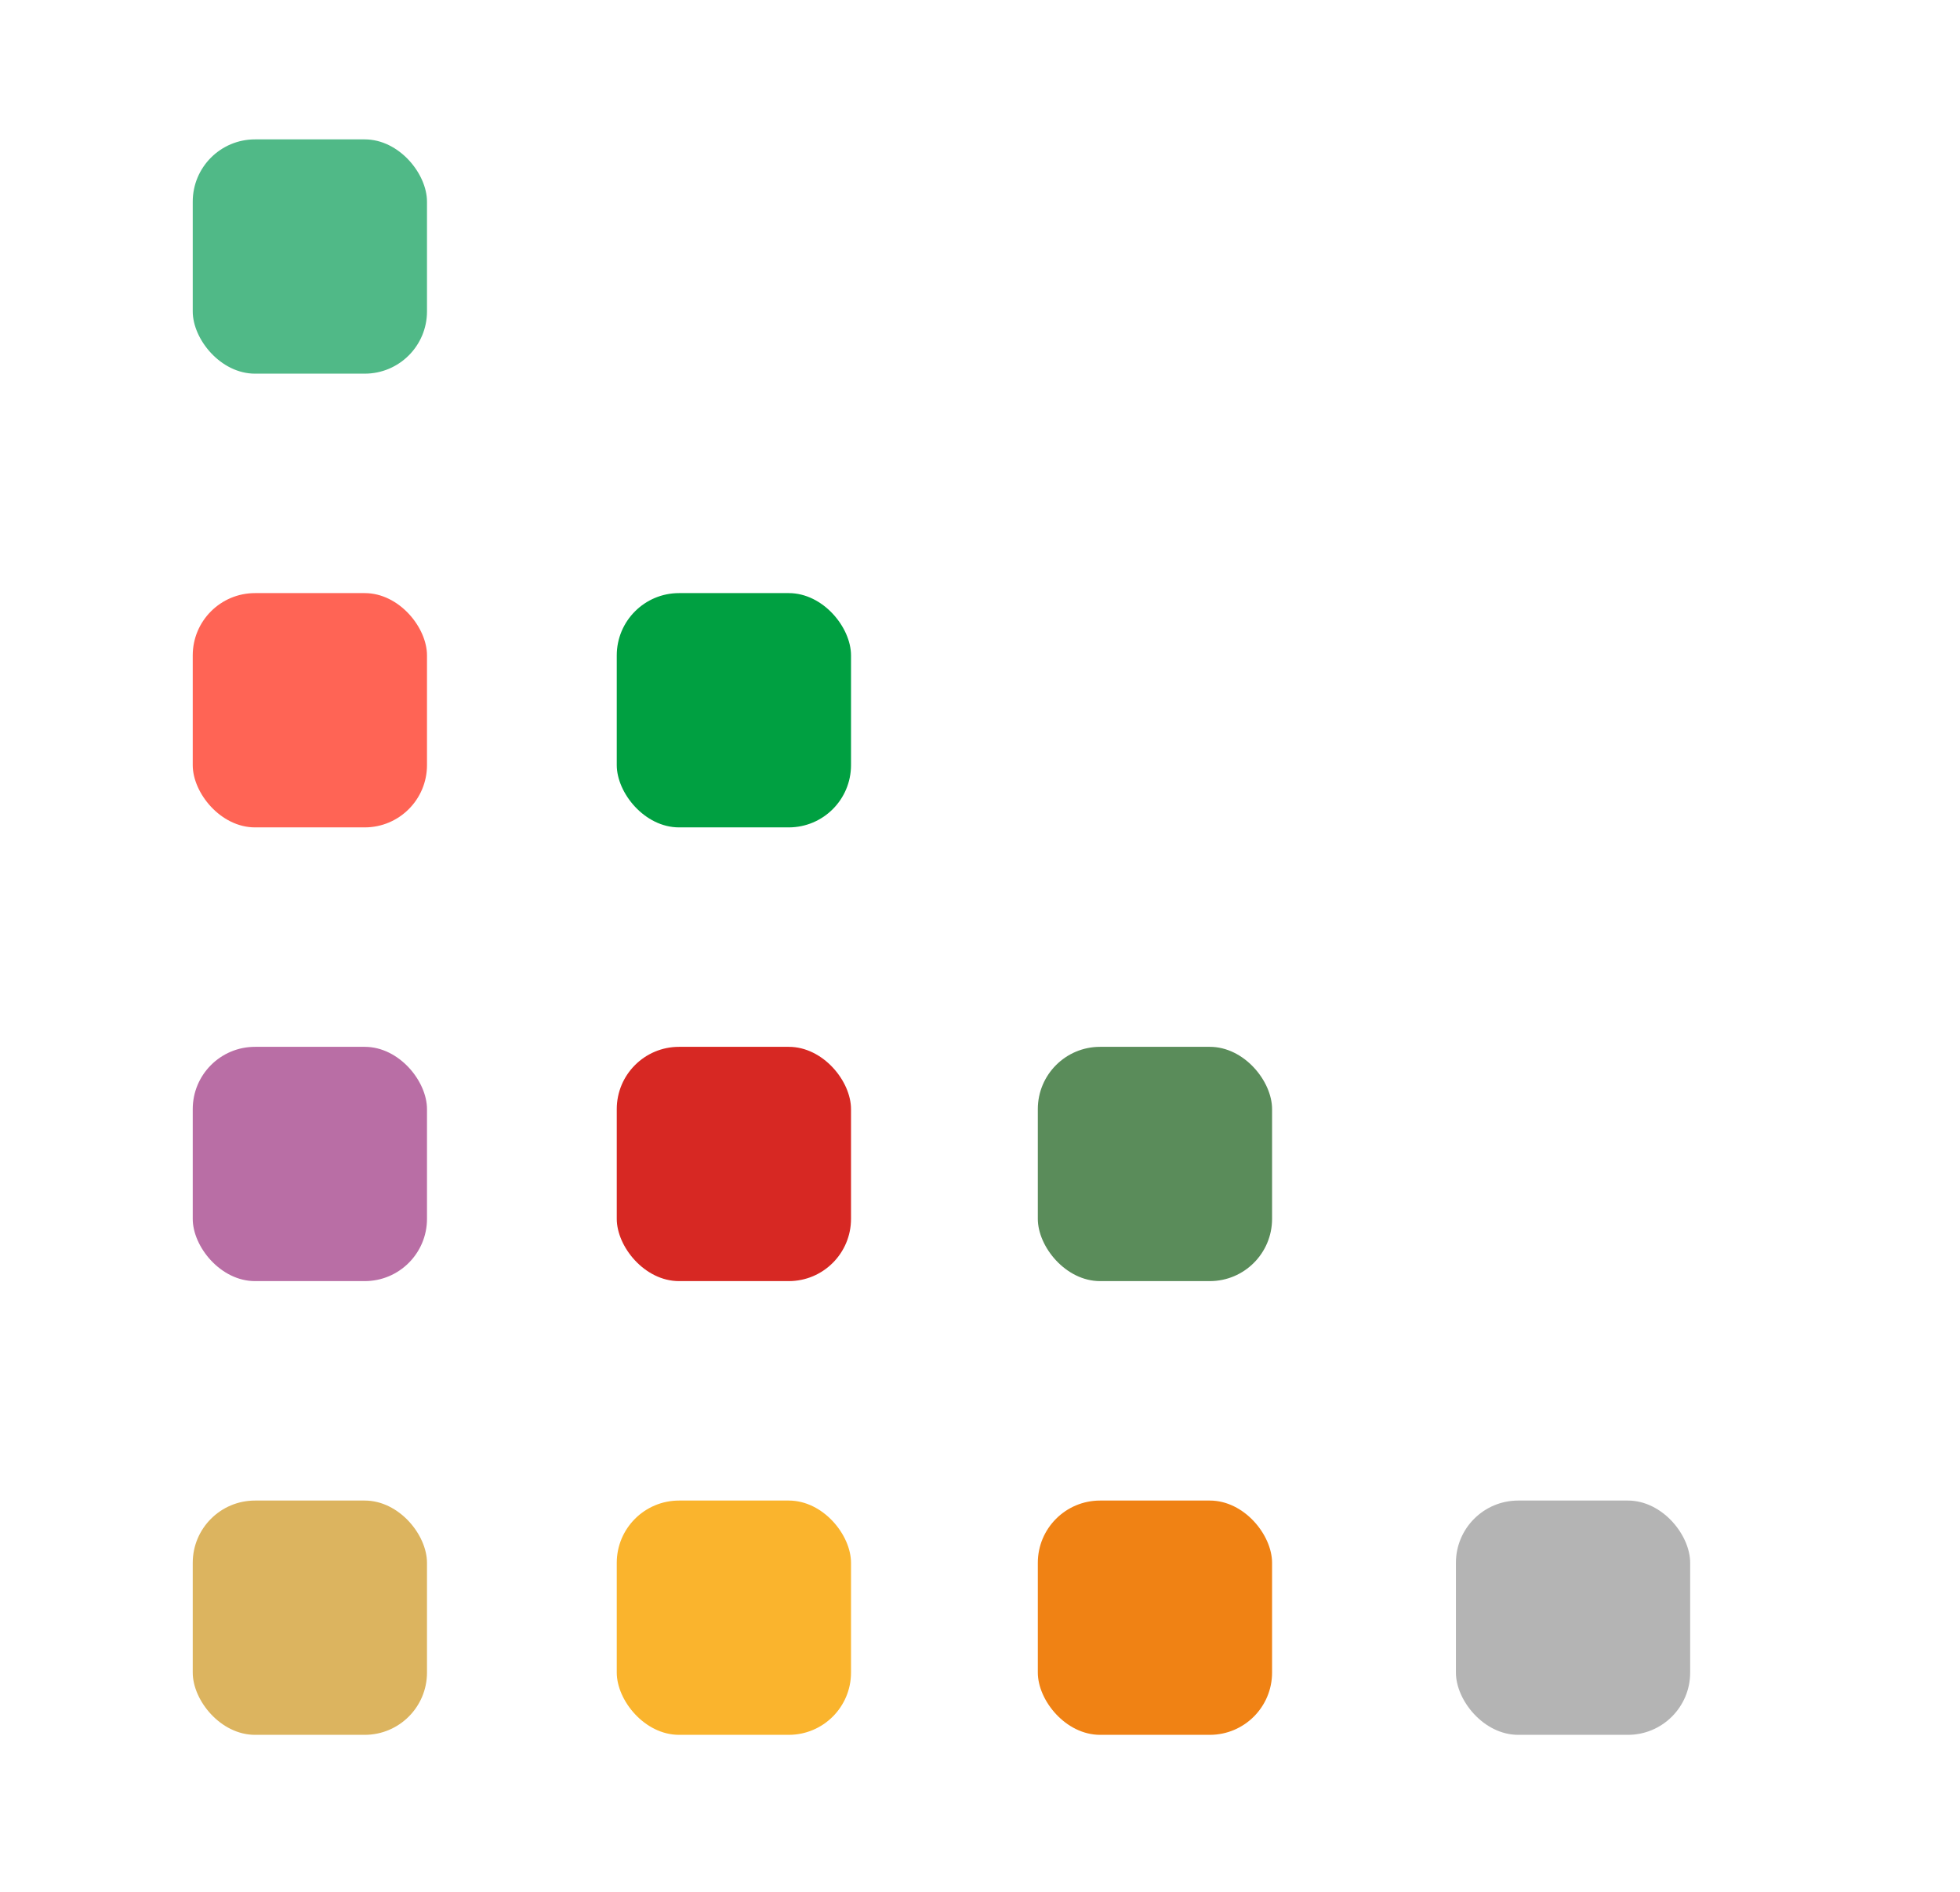 <svg xmlns="http://www.w3.org/2000/svg" id="_レイヤー_1" data-name="レイヤー_1" version="1.1" viewBox="0 0 66.1 63.8"><defs><style> .st0 { fill: #d72823; } .st1 { fill: #fab42d; } .st2 { fill: #b4b4b4; } .st3 { fill: #50b987; } .st4 { fill: #f08214; } .st5 { fill: #b96ea5; } .st6 { fill: #5a8c5a; } .st7 { fill: #ff6455; } .st8 { fill: #00a041; } .st9 { fill: #dcb45f; } </style></defs><rect class="st3" x="6.5" y="4.7" width="7.9" height="7.9" rx="2.1" ry="2.1"></rect><rect class="st7" x="6.5" y="20" width="7.9" height="7.9" rx="2.1" ry="2.1"></rect><rect class="st5" x="6.5" y="35.3" width="7.9" height="7.9" rx="2.1" ry="2.1"></rect><rect class="st9" x="6.5" y="50.6" width="7.9" height="7.9" rx="2.1" ry="2.1"></rect><rect class="st8" x="20.8" y="20" width="7.9" height="7.9" rx="2.1" ry="2.1"></rect><rect class="st0" x="20.8" y="35.3" width="7.9" height="7.9" rx="2.1" ry="2.1"></rect><rect class="st1" x="20.8" y="50.6" width="7.9" height="7.9" rx="2.1" ry="2.1"></rect><rect class="st6" x="35" y="35.3" width="7.9" height="7.9" rx="2.1" ry="2.1"></rect><rect class="st4" x="35" y="50.6" width="7.9" height="7.9" rx="2.1" ry="2.1"></rect><rect class="st2" x="49.1" y="50.6" width="7.9" height="7.9" rx="2.1" ry="2.1"></rect></svg>